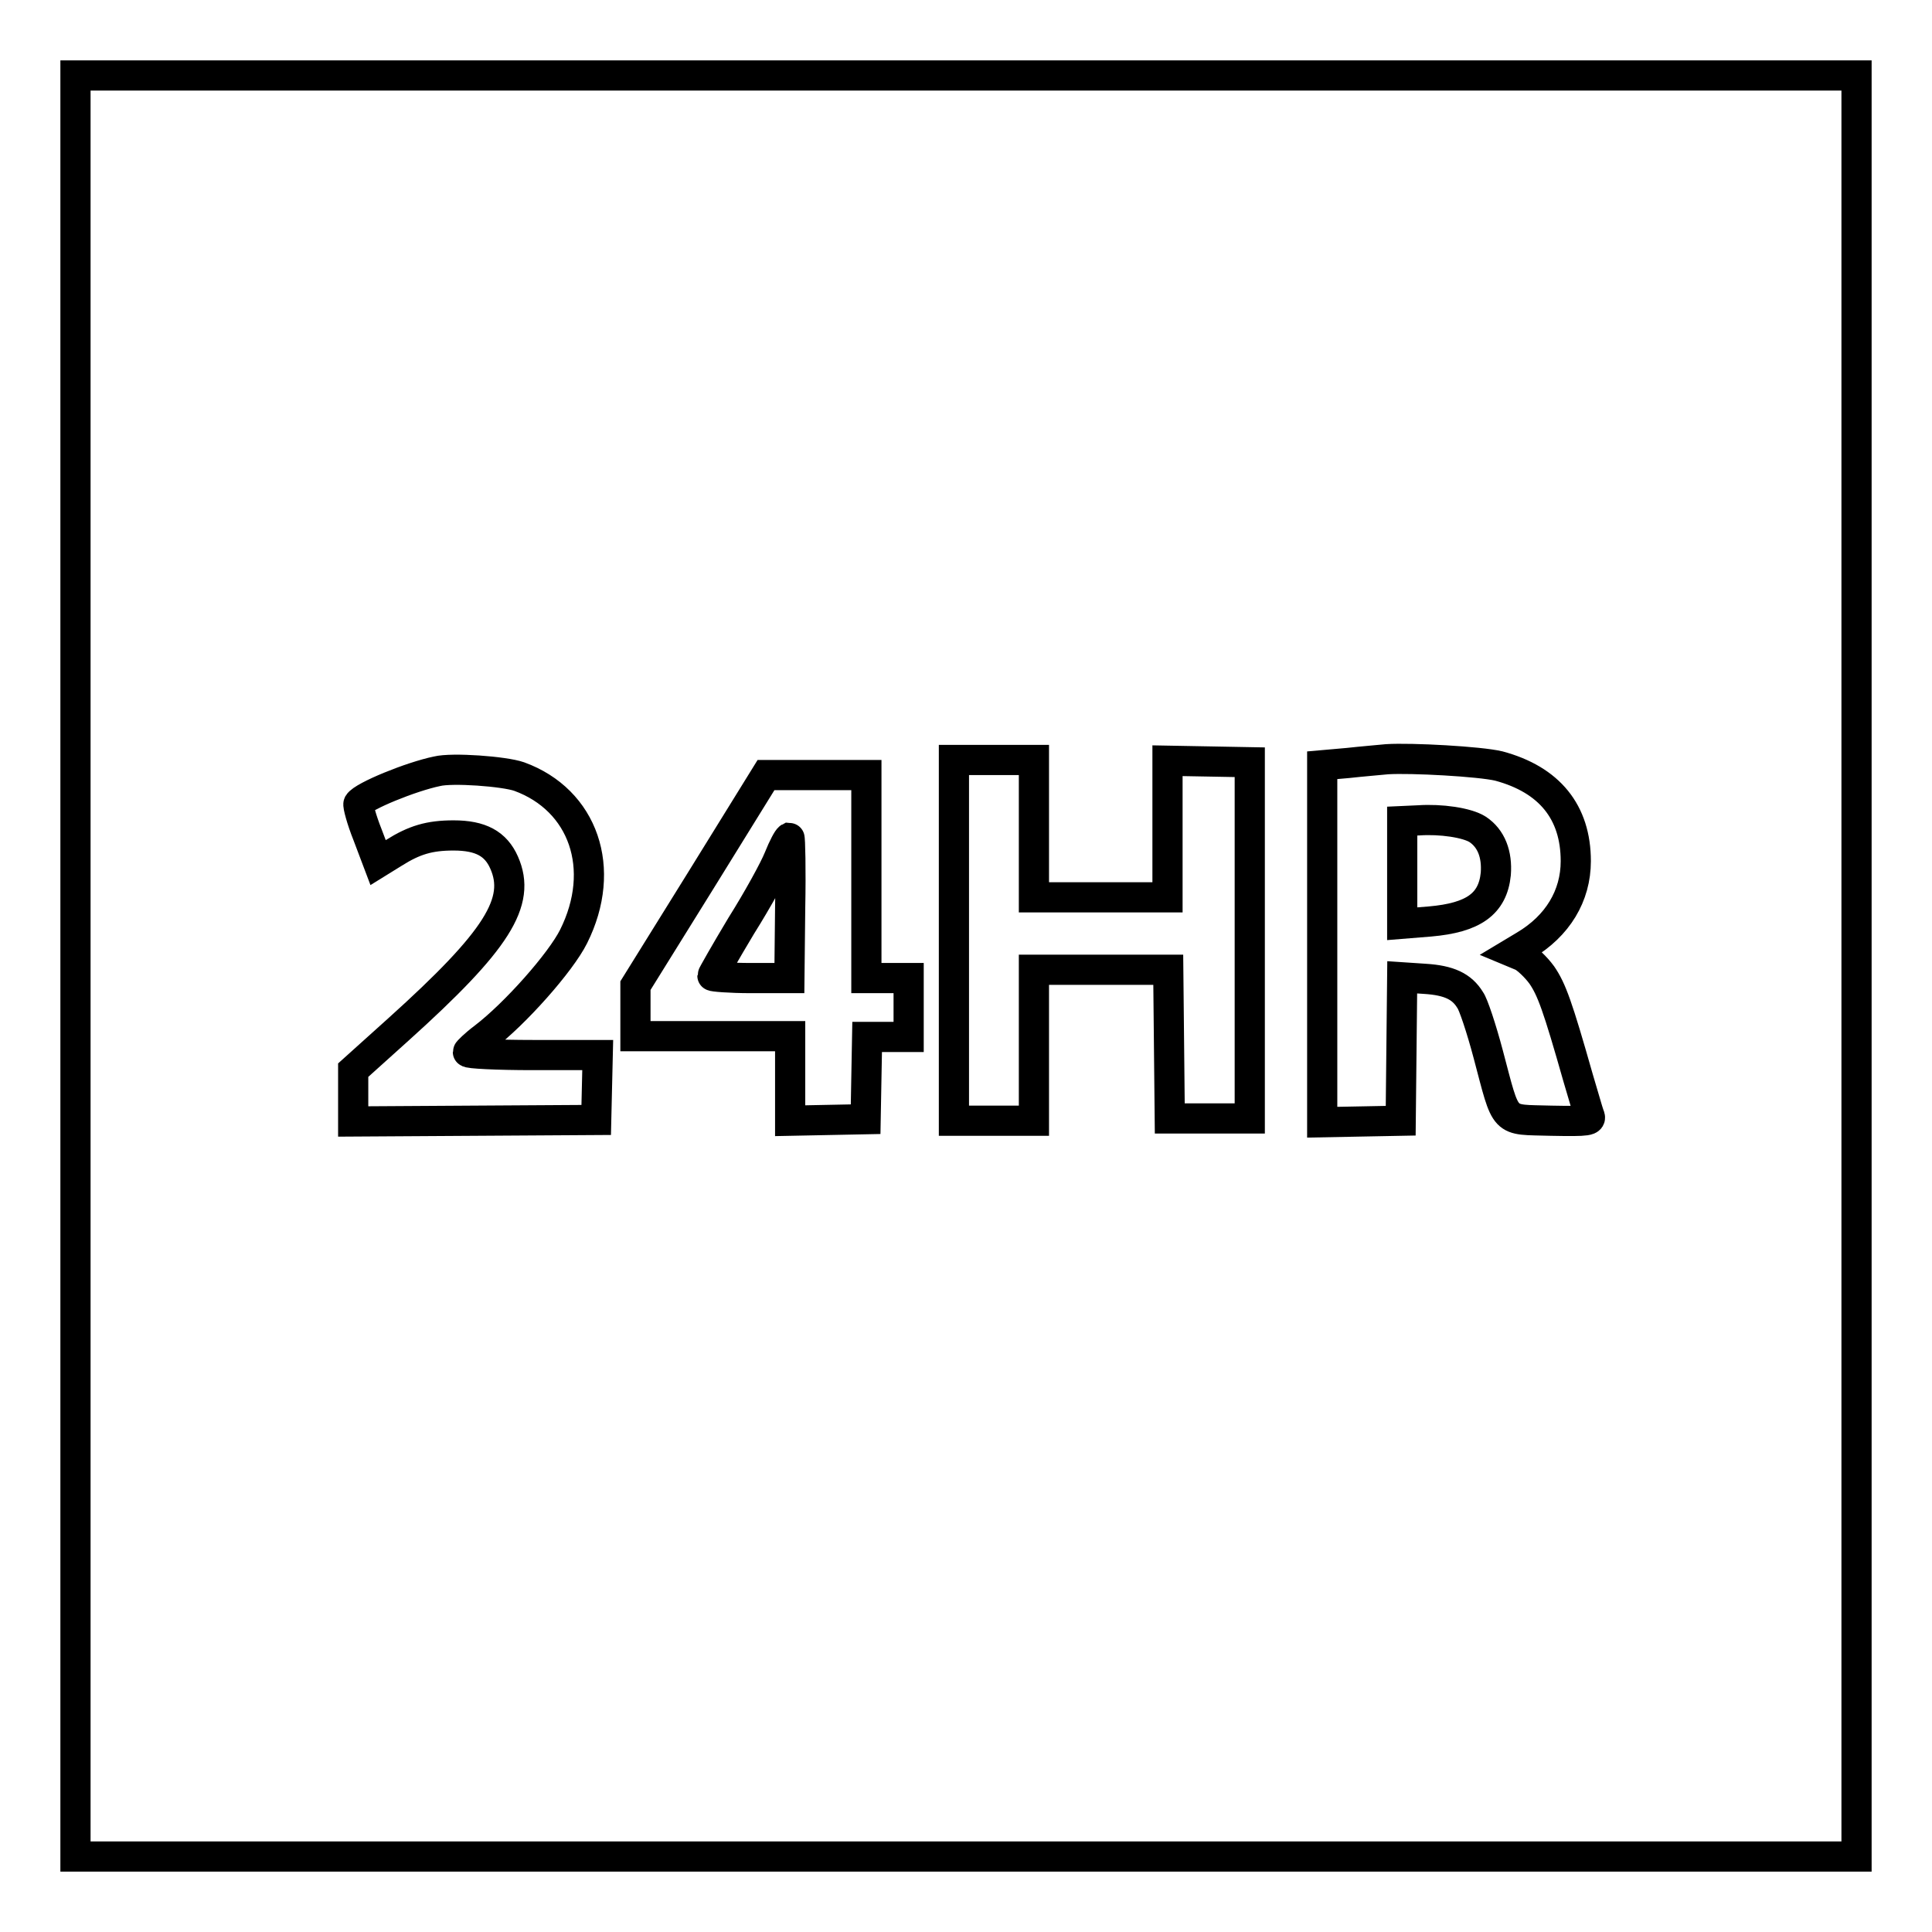 <?xml version="1.0" encoding="utf-8"?>
<!-- Svg Vector Icons : http://www.onlinewebfonts.com/icon -->
<!DOCTYPE svg PUBLIC "-//W3C//DTD SVG 1.1//EN" "http://www.w3.org/Graphics/SVG/1.1/DTD/svg11.dtd">
<svg version="1.1" xmlns="http://www.w3.org/2000/svg" xmlns:xlink="http://www.w3.org/1999/xlink" x="0px" y="0px" viewBox="0 0 256 256" enable-background="new 0 0 256 256" xml:space="preserve">
<g><g><g><path stroke-width="4" fill-opacity="0" stroke="#000000"  d="M10,128v118h118h118V128V10H128H10V128z M198.6,101.5c6.7,1.8,10.2,6.1,10.2,12.6c0,4.6-2.4,8.6-6.8,11.2l-1.5,0.9l1.2,0.5c0.6,0.3,1.8,1.4,2.6,2.5c1.3,1.9,2.1,4.1,4.8,13.6c0.7,2.3,1.3,4.5,1.5,5c0.3,0.7,0,0.8-5.1,0.7c-6.5-0.2-5.8,0.6-8.3-8.8c-0.9-3.4-2-6.7-2.4-7.2c-1.1-1.8-2.8-2.6-6-2.8l-3-0.2l-0.1,9.5l-0.1,9.5l-5.2,0.1l-5.2,0.1V125v-23.6l3.4-0.3c1.8-0.2,4.2-0.4,5.2-0.5C187,100.4,196.1,100.9,198.6,101.5z M137,109.9v9l1.2,0c0.7,0,3.6,0,6.5,0c2.9,0,6.4,0,7.7,0l2.3,0v-9v-9.1l5.5,0.1l5.4,0.1v23.6v23.6h-5.3h-5.3l-0.1-9.9l-0.1-9.8h-8.8H137v10v10h-5.3h-5.3v-23.9v-23.9h5.3h5.3V109.9z M68.8,102.9c8.5,3.1,11.7,12.2,7.2,21.2c-1.7,3.4-7.7,10.2-11.9,13.4c-1.2,0.9-2.1,1.8-2.1,1.9c0,0.2,3.8,0.4,8.6,0.4h8.6l-0.1,4.3l-0.1,4.3l-16.1,0.1l-16.1,0.1v-3.4v-3.4l6-5.4c13.1-11.8,16.3-16.9,14-22.1c-1.1-2.5-3.1-3.6-6.7-3.6c-3.2,0-5.2,0.6-7.9,2.3l-2.1,1.3l-1.4-3.7c-0.8-2-1.3-3.9-1.2-4.1c0.6-1,7-3.6,10.4-4.3C59.9,101.7,66.8,102.2,68.8,102.9z M114.8,116.2v13.4h2.8h2.8v3.9v3.9h-2.8h-2.7l-0.1,5.4l-0.1,5.5l-5,0.1l-5,0.1v-5.6v-5.6H94.4H84.2V134v-3.4l8.7-14l8.6-13.9h6.7h6.6V116.2z"/><path stroke-width="4" fill-opacity="0" stroke="#000000"  d="M188,108.7l-2.2,0.1v6.8v6.8l3.7-0.3c5.7-0.5,8.3-2.3,8.7-6.3c0.2-2.6-0.6-4.7-2.4-5.9C194.4,109,190.9,108.5,188,108.7z"/><path stroke-width="4" fill-opacity="0" stroke="#000000"  d="M103.2,113.7c-0.6,1.5-2.8,5.5-5,9c-2.1,3.5-3.8,6.5-3.8,6.6s2.3,0.3,5.1,0.3h5.1l0.1-9.3c0.1-5.1,0-9.3-0.1-9.3C104.4,111.1,103.8,112.2,103.2,113.7z"/></g></g></g>
</svg>